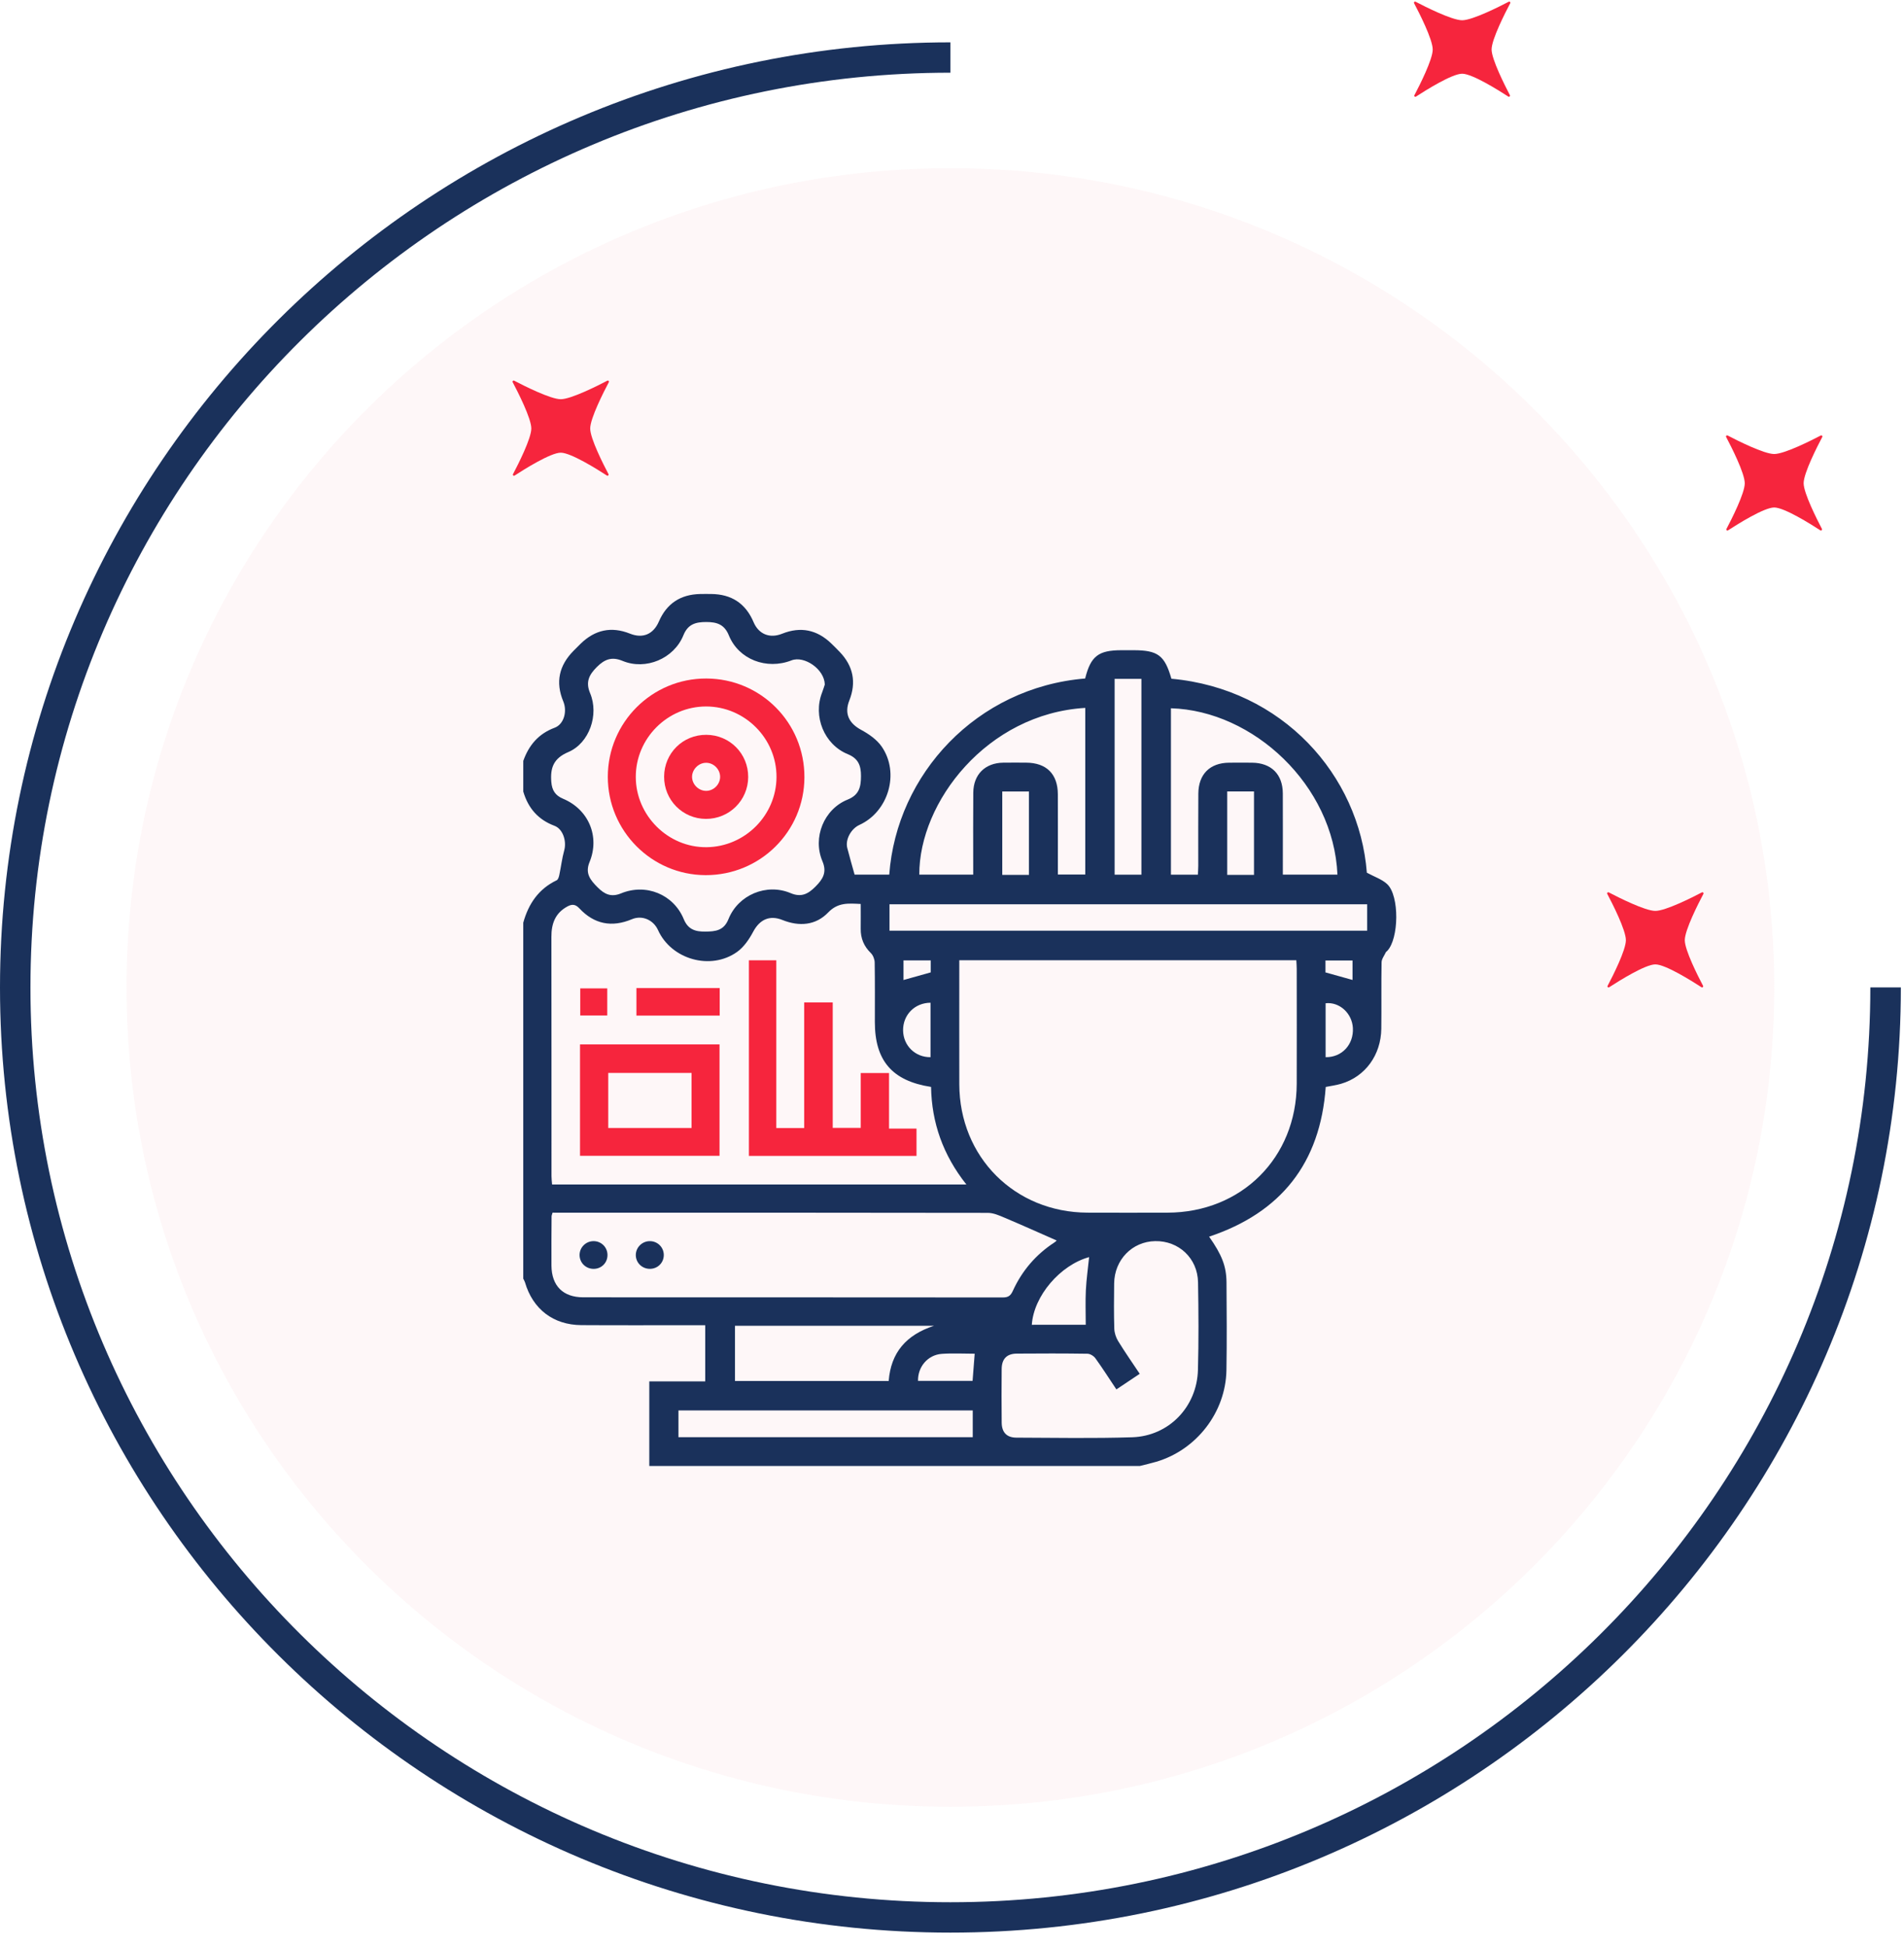 <svg xmlns="http://www.w3.org/2000/svg" width="135" height="138" viewBox="0 0 135 138" fill="none"><g opacity="0.48"><path opacity="0.48" d="M67.386 128.08C99.645 128.08 125.797 102.078 125.797 70.003C125.797 37.928 99.645 11.926 67.386 11.926C35.126 11.926 8.975 37.928 8.975 70.003C8.975 102.078 35.126 128.08 67.386 128.08Z" fill="#FBD9DE"></path></g><path d="M67.386 137.004C30.226 137.004 0 106.945 0 70.003C0 33.061 30.231 3.002 67.386 3.002V5.154C31.421 5.154 2.159 34.249 2.159 70.009C2.159 105.768 31.421 134.851 67.386 134.851C103.351 134.851 132.613 105.756 132.613 69.997H134.777C134.777 106.945 104.546 137.004 67.386 137.004Z" fill="#1A315B"></path><path d="M107.056 6.746C107.092 6.817 107.008 6.894 106.943 6.846C106.253 6.397 104.385 5.226 103.672 5.226C102.958 5.226 101.09 6.397 100.401 6.846C100.329 6.894 100.246 6.817 100.288 6.746C100.656 6.048 101.584 4.215 101.584 3.511C101.584 2.79 100.615 0.891 100.264 0.229C100.228 0.158 100.299 0.087 100.371 0.123C101.037 0.472 102.946 1.436 103.672 1.436C104.397 1.436 106.306 0.472 106.973 0.123C107.044 0.087 107.115 0.158 107.08 0.229C106.729 0.891 105.759 2.79 105.759 3.511C105.765 4.215 106.693 6.048 107.056 6.746Z" fill="#F6253D"></path><path d="M129.181 37.496C129.216 37.567 129.133 37.644 129.068 37.596C128.378 37.147 126.51 35.976 125.797 35.976C125.083 35.976 123.215 37.147 122.525 37.596C122.454 37.644 122.371 37.567 122.412 37.496C122.781 36.798 123.709 34.965 123.709 34.261C123.709 33.54 122.74 31.642 122.389 30.979C122.353 30.908 122.424 30.837 122.496 30.873C123.162 31.222 125.071 32.185 125.797 32.185C126.522 32.185 128.431 31.222 129.098 30.873C129.169 30.837 129.24 30.908 129.205 30.979C128.854 31.642 127.884 33.54 127.884 34.261C127.89 34.965 128.818 36.798 129.181 37.496Z" fill="#F6253D"></path><path d="M43.144 33.611C43.179 33.682 43.096 33.759 43.031 33.712C42.341 33.262 40.473 32.091 39.759 32.091C39.046 32.091 37.178 33.262 36.488 33.712C36.417 33.759 36.334 33.682 36.375 33.611C36.744 32.913 37.672 31.08 37.672 30.376C37.672 29.655 36.702 27.757 36.351 27.094C36.316 27.023 36.387 26.953 36.459 26.988C37.125 27.337 39.034 28.301 39.759 28.301C40.485 28.301 42.394 27.337 43.06 26.988C43.132 26.953 43.203 27.023 43.167 27.094C42.816 27.757 41.847 29.655 41.847 30.376C41.847 31.08 42.775 32.913 43.144 33.611Z" fill="#F6253D"></path><path d="M120.753 69.886C120.789 69.957 120.706 70.033 120.64 69.986C119.95 69.537 118.083 68.366 117.369 68.366C116.655 68.366 114.788 69.537 114.098 69.986C114.026 70.033 113.943 69.957 113.985 69.886C114.354 69.188 115.281 67.355 115.281 66.651C115.281 65.929 114.312 64.031 113.961 63.369C113.925 63.298 113.997 63.227 114.068 63.262C114.734 63.611 116.643 64.575 117.369 64.575C118.095 64.575 120.004 63.611 120.67 63.262C120.741 63.227 120.813 63.298 120.777 63.369C120.426 64.031 119.457 65.929 119.457 66.651C119.457 67.355 120.384 69.188 120.753 69.886Z" fill="#F6253D"></path><path d="M37.102 56.114C37.102 55.39 37.102 54.665 37.102 53.941C37.498 52.829 38.179 52.016 39.329 51.588C39.98 51.346 40.234 50.435 39.939 49.725C39.371 48.36 39.64 47.174 40.666 46.136C40.835 45.964 41.006 45.792 41.179 45.624C42.192 44.644 43.35 44.392 44.67 44.92C45.577 45.283 46.326 44.966 46.719 44.056C47.273 42.78 48.253 42.141 49.638 42.11C49.899 42.104 50.16 42.107 50.423 42.109C51.86 42.12 52.868 42.774 53.431 44.106C53.793 44.96 54.576 45.278 55.45 44.927C56.768 44.399 57.929 44.641 58.945 45.62C59.148 45.816 59.348 46.015 59.542 46.219C60.5 47.222 60.73 48.37 60.218 49.663C59.854 50.584 60.19 51.272 61.056 51.739C61.603 52.034 62.175 52.431 62.519 52.932C63.808 54.808 62.992 57.542 60.934 58.48C60.341 58.75 59.923 59.521 60.073 60.109C60.234 60.74 60.417 61.366 60.594 62.002C61.384 62.002 62.219 62.002 63.051 62.002C63.576 54.888 69.234 48.74 76.941 48.099C77.337 46.514 77.877 46.094 79.521 46.094C79.803 46.094 80.085 46.094 80.366 46.094C82.097 46.094 82.58 46.457 83.057 48.116C90.923 48.832 96.376 54.94 96.914 61.866C97.437 62.152 97.976 62.326 98.352 62.673C99.237 63.493 99.195 66.559 98.35 67.421C98.322 67.45 98.278 67.471 98.262 67.505C98.154 67.741 97.962 67.979 97.958 68.219C97.93 69.787 97.959 71.356 97.939 72.925C97.916 74.799 96.794 76.328 95.091 76.829C94.73 76.936 94.353 76.983 93.999 77.054C93.612 82.453 90.83 85.966 85.73 87.667C86.634 88.953 86.956 89.763 86.963 90.919C86.976 92.992 86.994 95.064 86.958 97.136C86.906 100.118 84.837 102.786 81.975 103.628C81.593 103.741 81.202 103.827 80.816 103.925C69.223 103.925 57.63 103.925 46.037 103.925C46.037 101.947 46.037 99.97 46.037 97.927C47.442 97.927 48.717 97.927 50.003 97.927C50.003 96.57 50.003 95.281 50.003 93.944C49.713 93.944 49.475 93.944 49.237 93.944C46.565 93.944 43.892 93.956 41.22 93.939C39.23 93.927 37.778 92.806 37.223 90.905C37.196 90.814 37.142 90.731 37.101 90.644C37.101 82.233 37.101 73.82 37.101 65.41C37.472 64.076 38.182 63.017 39.473 62.402C39.572 62.355 39.628 62.162 39.657 62.026C39.78 61.445 39.848 60.85 40.006 60.281C40.184 59.638 39.92 58.767 39.312 58.54C38.144 58.103 37.446 57.282 37.102 56.114ZM68.017 68.072C68.017 68.319 68.017 68.516 68.017 68.713C68.017 71.429 68.012 74.144 68.018 76.859C68.028 82.019 71.941 85.942 77.104 85.966C78.995 85.974 80.885 85.971 82.777 85.967C88.03 85.955 91.926 82.071 91.942 76.825C91.95 74.11 91.944 71.395 91.942 68.679C91.942 68.485 91.924 68.29 91.913 68.072C83.946 68.072 76.026 68.072 68.017 68.072ZM68.52 83.971C66.859 81.875 66.059 79.582 66.015 77.052C63.259 76.627 62.031 75.191 62.03 72.455C62.029 71.047 62.042 69.639 62.018 68.231C62.014 68.003 61.905 67.72 61.746 67.564C61.251 67.081 61.019 66.519 61.027 65.838C61.034 65.261 61.028 64.684 61.028 64.083C60.145 64.038 59.412 63.966 58.721 64.685C57.84 65.603 56.67 65.698 55.477 65.219C54.561 64.851 53.858 65.192 53.4 66.057C53.118 66.589 52.738 67.144 52.258 67.485C50.383 68.816 47.595 68.013 46.657 65.936C46.331 65.212 45.532 64.858 44.806 65.163C43.378 65.762 42.129 65.519 41.075 64.391C40.801 64.098 40.56 64.083 40.236 64.257C39.369 64.724 39.093 65.477 39.096 66.416C39.106 72.069 39.1 77.722 39.103 83.375C39.103 83.567 39.129 83.758 39.145 83.969C48.93 83.971 58.66 83.971 68.52 83.971ZM39.179 85.966C39.139 86.109 39.11 86.165 39.109 86.223C39.103 87.39 39.09 88.557 39.1 89.723C39.114 91.159 39.922 91.966 41.355 91.967C51.273 91.971 61.19 91.967 71.109 91.977C71.487 91.977 71.658 91.853 71.815 91.507C72.463 90.086 73.446 88.936 74.761 88.078C74.865 88.01 74.949 87.912 74.92 87.939C73.697 87.402 72.46 86.844 71.21 86.317C70.837 86.158 70.429 85.981 70.037 85.981C59.999 85.963 49.96 85.967 39.922 85.967C39.685 85.966 39.446 85.966 39.179 85.966ZM58.481 48.527C58.455 47.429 57.018 46.465 56.121 46.814C54.35 47.505 52.371 46.749 51.679 45.044C51.359 44.258 50.827 44.095 50.071 44.095C49.319 44.095 48.774 44.246 48.456 45.034C47.785 46.693 45.788 47.533 44.141 46.851C43.379 46.535 42.871 46.734 42.322 47.281C41.765 47.837 41.506 48.346 41.842 49.143C42.483 50.665 41.787 52.681 40.294 53.315C39.244 53.76 39.008 54.437 39.09 55.436C39.138 56.024 39.37 56.393 39.927 56.625C41.734 57.382 42.547 59.304 41.8 61.114C41.469 61.918 41.86 62.388 42.37 62.901C42.856 63.391 43.328 63.623 44.029 63.334C45.801 62.603 47.757 63.401 48.481 65.16C48.783 65.891 49.297 66.049 50.008 66.042C50.735 66.035 51.323 65.973 51.651 65.157C52.343 63.433 54.353 62.596 56.053 63.313C56.809 63.633 57.295 63.377 57.812 62.86C58.336 62.335 58.651 61.851 58.315 61.058C57.6 59.376 58.418 57.36 60.099 56.684C60.923 56.353 61.043 55.784 61.047 55.016C61.049 54.268 60.857 53.768 60.109 53.463C58.432 52.778 57.629 50.776 58.292 49.087C58.377 48.865 58.444 48.636 58.481 48.527ZM79.156 98.496C78.639 97.722 78.174 96.992 77.67 96.293C77.553 96.129 77.3 95.97 77.106 95.967C75.437 95.942 73.766 95.945 72.096 95.958C71.387 95.963 71.028 96.332 71.022 97.05C71.009 98.318 71.009 99.586 71.023 100.852C71.03 101.537 71.378 101.913 72.062 101.915C74.798 101.926 77.537 101.975 80.271 101.889C82.875 101.807 84.866 99.737 84.938 97.12C84.995 95.049 84.981 92.976 84.945 90.904C84.916 89.199 83.576 87.951 81.903 87.984C80.274 88.014 79.016 89.307 78.997 90.988C78.984 92.054 78.974 93.122 79.007 94.187C79.015 94.487 79.123 94.815 79.28 95.071C79.758 95.85 80.284 96.6 80.81 97.391C80.239 97.773 79.723 98.117 79.156 98.496ZM63.068 65.978C74.393 65.978 85.647 65.978 96.937 65.978C96.937 65.626 96.937 65.325 96.937 65.025C96.937 64.714 96.937 64.402 96.937 64.106C85.576 64.106 74.324 64.106 63.068 64.106C63.068 64.758 63.068 65.356 63.068 65.978ZM84.934 62.005C84.944 61.778 84.961 61.581 84.961 61.385C84.963 59.676 84.952 57.966 84.966 56.257C84.977 54.884 85.784 54.082 87.143 54.068C87.686 54.062 88.229 54.062 88.772 54.068C90.137 54.081 90.95 54.888 90.956 56.247C90.963 57.957 90.957 59.666 90.958 61.375C90.958 61.587 90.958 61.799 90.958 62.004C92.308 62.004 93.569 62.004 94.829 62.004C94.556 55.663 88.86 50.377 83.023 50.21C83.023 54.139 83.023 58.067 83.023 62.005C83.674 62.005 84.287 62.005 84.934 62.005ZM76.949 50.183C69.97 50.599 65.162 56.872 65.181 62.003C66.438 62.003 67.695 62.003 69.004 62.003C69.004 61.75 69.004 61.534 69.004 61.317C69.004 59.608 68.993 57.9 69.009 56.191C69.021 54.902 69.848 54.086 71.129 54.066C71.672 54.058 72.216 54.063 72.757 54.065C74.198 54.074 74.999 54.868 75.005 56.307C75.011 57.995 75.006 59.684 75.006 61.373C75.006 61.585 75.006 61.795 75.006 61.997C75.713 61.997 76.326 61.997 76.949 61.997C76.949 58.045 76.949 54.134 76.949 50.183ZM63.011 97.899C63.167 95.89 64.243 94.633 66.229 93.984C61.42 93.984 56.77 93.984 52.113 93.984C52.113 95.317 52.113 96.611 52.113 97.899C55.767 97.899 59.376 97.899 63.011 97.899ZM48.104 101.882C55.094 101.882 62.023 101.882 68.971 101.882C68.971 101.225 68.971 100.611 68.971 99.988C61.992 99.988 55.048 99.988 48.104 99.988C48.104 100.636 48.104 101.236 48.104 101.882ZM79.031 48.123C79.031 52.773 79.031 57.381 79.031 62.007C79.68 62.007 80.294 62.007 80.93 62.007C80.93 57.368 80.93 52.76 80.93 48.123C80.294 48.123 79.697 48.123 79.031 48.123ZM76.983 93.913C76.983 93.065 76.951 92.265 76.991 91.467C77.031 90.677 77.144 89.892 77.222 89.118C75.177 89.677 73.294 91.869 73.159 93.915C74.401 93.913 75.642 93.913 76.983 93.913ZM88.913 62.019C88.913 60.02 88.913 58.079 88.913 56.106C88.261 56.106 87.649 56.106 87.014 56.106C87.014 58.092 87.014 60.048 87.014 62.019C87.657 62.019 88.255 62.019 88.913 62.019ZM72.956 62.019C72.956 60.017 72.956 58.077 72.956 56.108C72.307 56.108 71.697 56.108 71.064 56.108C71.064 58.097 71.064 60.051 71.064 62.019C71.709 62.019 72.306 62.019 72.956 62.019ZM69.109 95.965C68.332 95.965 67.549 95.92 66.773 95.976C65.781 96.049 65.067 96.898 65.091 97.892C66.381 97.892 67.672 97.892 68.959 97.892C69.01 97.23 69.058 96.616 69.109 95.965ZM93.99 74.944C95.146 74.963 95.985 74.05 95.924 72.879C95.87 71.834 94.977 71.013 93.99 71.121C93.99 72.394 93.99 73.669 93.99 74.944ZM65.977 71.084C64.845 71.093 64.015 71.956 64.032 73.054C64.049 74.123 64.888 74.958 65.977 74.944C65.977 73.673 65.977 72.4 65.977 71.084ZM93.98 68.935C94.668 69.127 95.278 69.296 95.899 69.469C95.899 69.016 95.899 68.563 95.899 68.091C95.239 68.091 94.614 68.091 93.98 68.091C93.98 68.413 93.98 68.689 93.98 68.935ZM65.993 68.084C65.312 68.084 64.688 68.084 64.061 68.084C64.061 68.581 64.061 69.029 64.061 69.474C64.713 69.291 65.337 69.116 65.993 68.932C65.993 68.684 65.993 68.41 65.993 68.084Z" fill="#1A315B"></path><path d="M61.029 79.957C61.029 78.645 61.029 77.381 61.029 76.067C61.694 76.067 62.324 76.067 63.036 76.067C63.036 77.356 63.036 78.65 63.036 80.006C63.728 80.006 64.342 80.006 64.984 80.006C64.984 80.682 64.984 81.294 64.984 81.944C61.021 81.944 57.085 81.944 53.1 81.944C53.1 77.334 53.1 72.723 53.1 68.076C53.73 68.076 54.345 68.076 55.042 68.076C55.042 72.032 55.042 75.98 55.042 79.966C55.735 79.966 56.347 79.966 57.019 79.966C57.019 77.002 57.019 74.054 57.019 71.063C57.71 71.063 58.343 71.063 59.043 71.063C59.043 74.037 59.043 76.983 59.043 79.957C59.74 79.957 60.367 79.957 61.029 79.957Z" fill="#F6253D"></path><path d="M41.125 74.037C44.423 74.037 47.693 74.037 51.017 74.037C51.017 76.656 51.017 79.274 51.017 81.936C47.73 81.936 44.446 81.936 41.125 81.936C41.125 79.31 41.125 76.69 41.125 74.037ZM43.126 79.962C45.116 79.962 47.071 79.962 49.034 79.962C49.034 78.64 49.034 77.362 49.034 76.061C47.049 76.061 45.094 76.061 43.126 76.061C43.126 77.379 43.126 78.657 43.126 79.962Z" fill="#F6253D"></path><path d="M45.125 70.045C47.104 70.045 49.045 70.045 51.029 70.045C51.029 70.703 51.029 71.332 51.029 71.996C49.055 71.996 47.114 71.996 45.125 71.996C45.125 71.364 45.125 70.734 45.125 70.045Z" fill="#F6253D"></path><path d="M43.057 70.065C43.057 70.724 43.057 71.337 43.057 71.99C42.415 71.99 41.804 71.99 41.141 71.99C41.141 71.373 41.141 70.745 41.141 70.065C41.743 70.065 42.371 70.065 43.057 70.065Z" fill="#F6253D"></path><path d="M42.082 87.985C42.638 87.983 43.079 88.426 43.073 88.981C43.067 89.518 42.657 89.935 42.12 89.95C41.558 89.966 41.105 89.54 41.094 88.988C41.083 88.44 41.529 87.988 42.082 87.985Z" fill="#1A315B"></path><path d="M47.065 88.955C47.073 89.511 46.636 89.95 46.074 89.949C45.514 89.948 45.071 89.504 45.081 88.954C45.09 88.43 45.518 88.002 46.045 87.986C46.6 87.969 47.058 88.403 47.065 88.955Z" fill="#1A315B"></path><path d="M50.082 48.1C53.944 48.112 57.047 51.234 57.036 55.1C57.026 58.953 53.891 62.053 50.021 62.039C46.198 62.024 43.096 58.903 43.096 55.07C43.097 51.211 46.227 48.087 50.082 48.1ZM45.079 55.088C45.088 57.824 47.375 60.089 50.1 60.059C52.825 60.028 55.048 57.797 55.057 55.08C55.067 52.344 52.806 50.082 50.062 50.082C47.323 50.084 45.069 52.346 45.079 55.088Z" fill="#F6253D"></path><path d="M50.049 58.052C48.398 58.046 47.078 56.709 47.088 55.052C47.098 53.389 48.419 52.082 50.083 52.092C51.743 52.102 53.056 53.427 53.049 55.087C53.042 56.738 51.706 58.058 50.049 58.052ZM50.049 54.075C49.519 54.084 49.06 54.558 49.069 55.086C49.079 55.619 49.548 56.073 50.082 56.065C50.619 56.056 51.068 55.59 51.059 55.054C51.048 54.516 50.583 54.064 50.049 54.075Z" fill="#F6253D"></path></svg>
